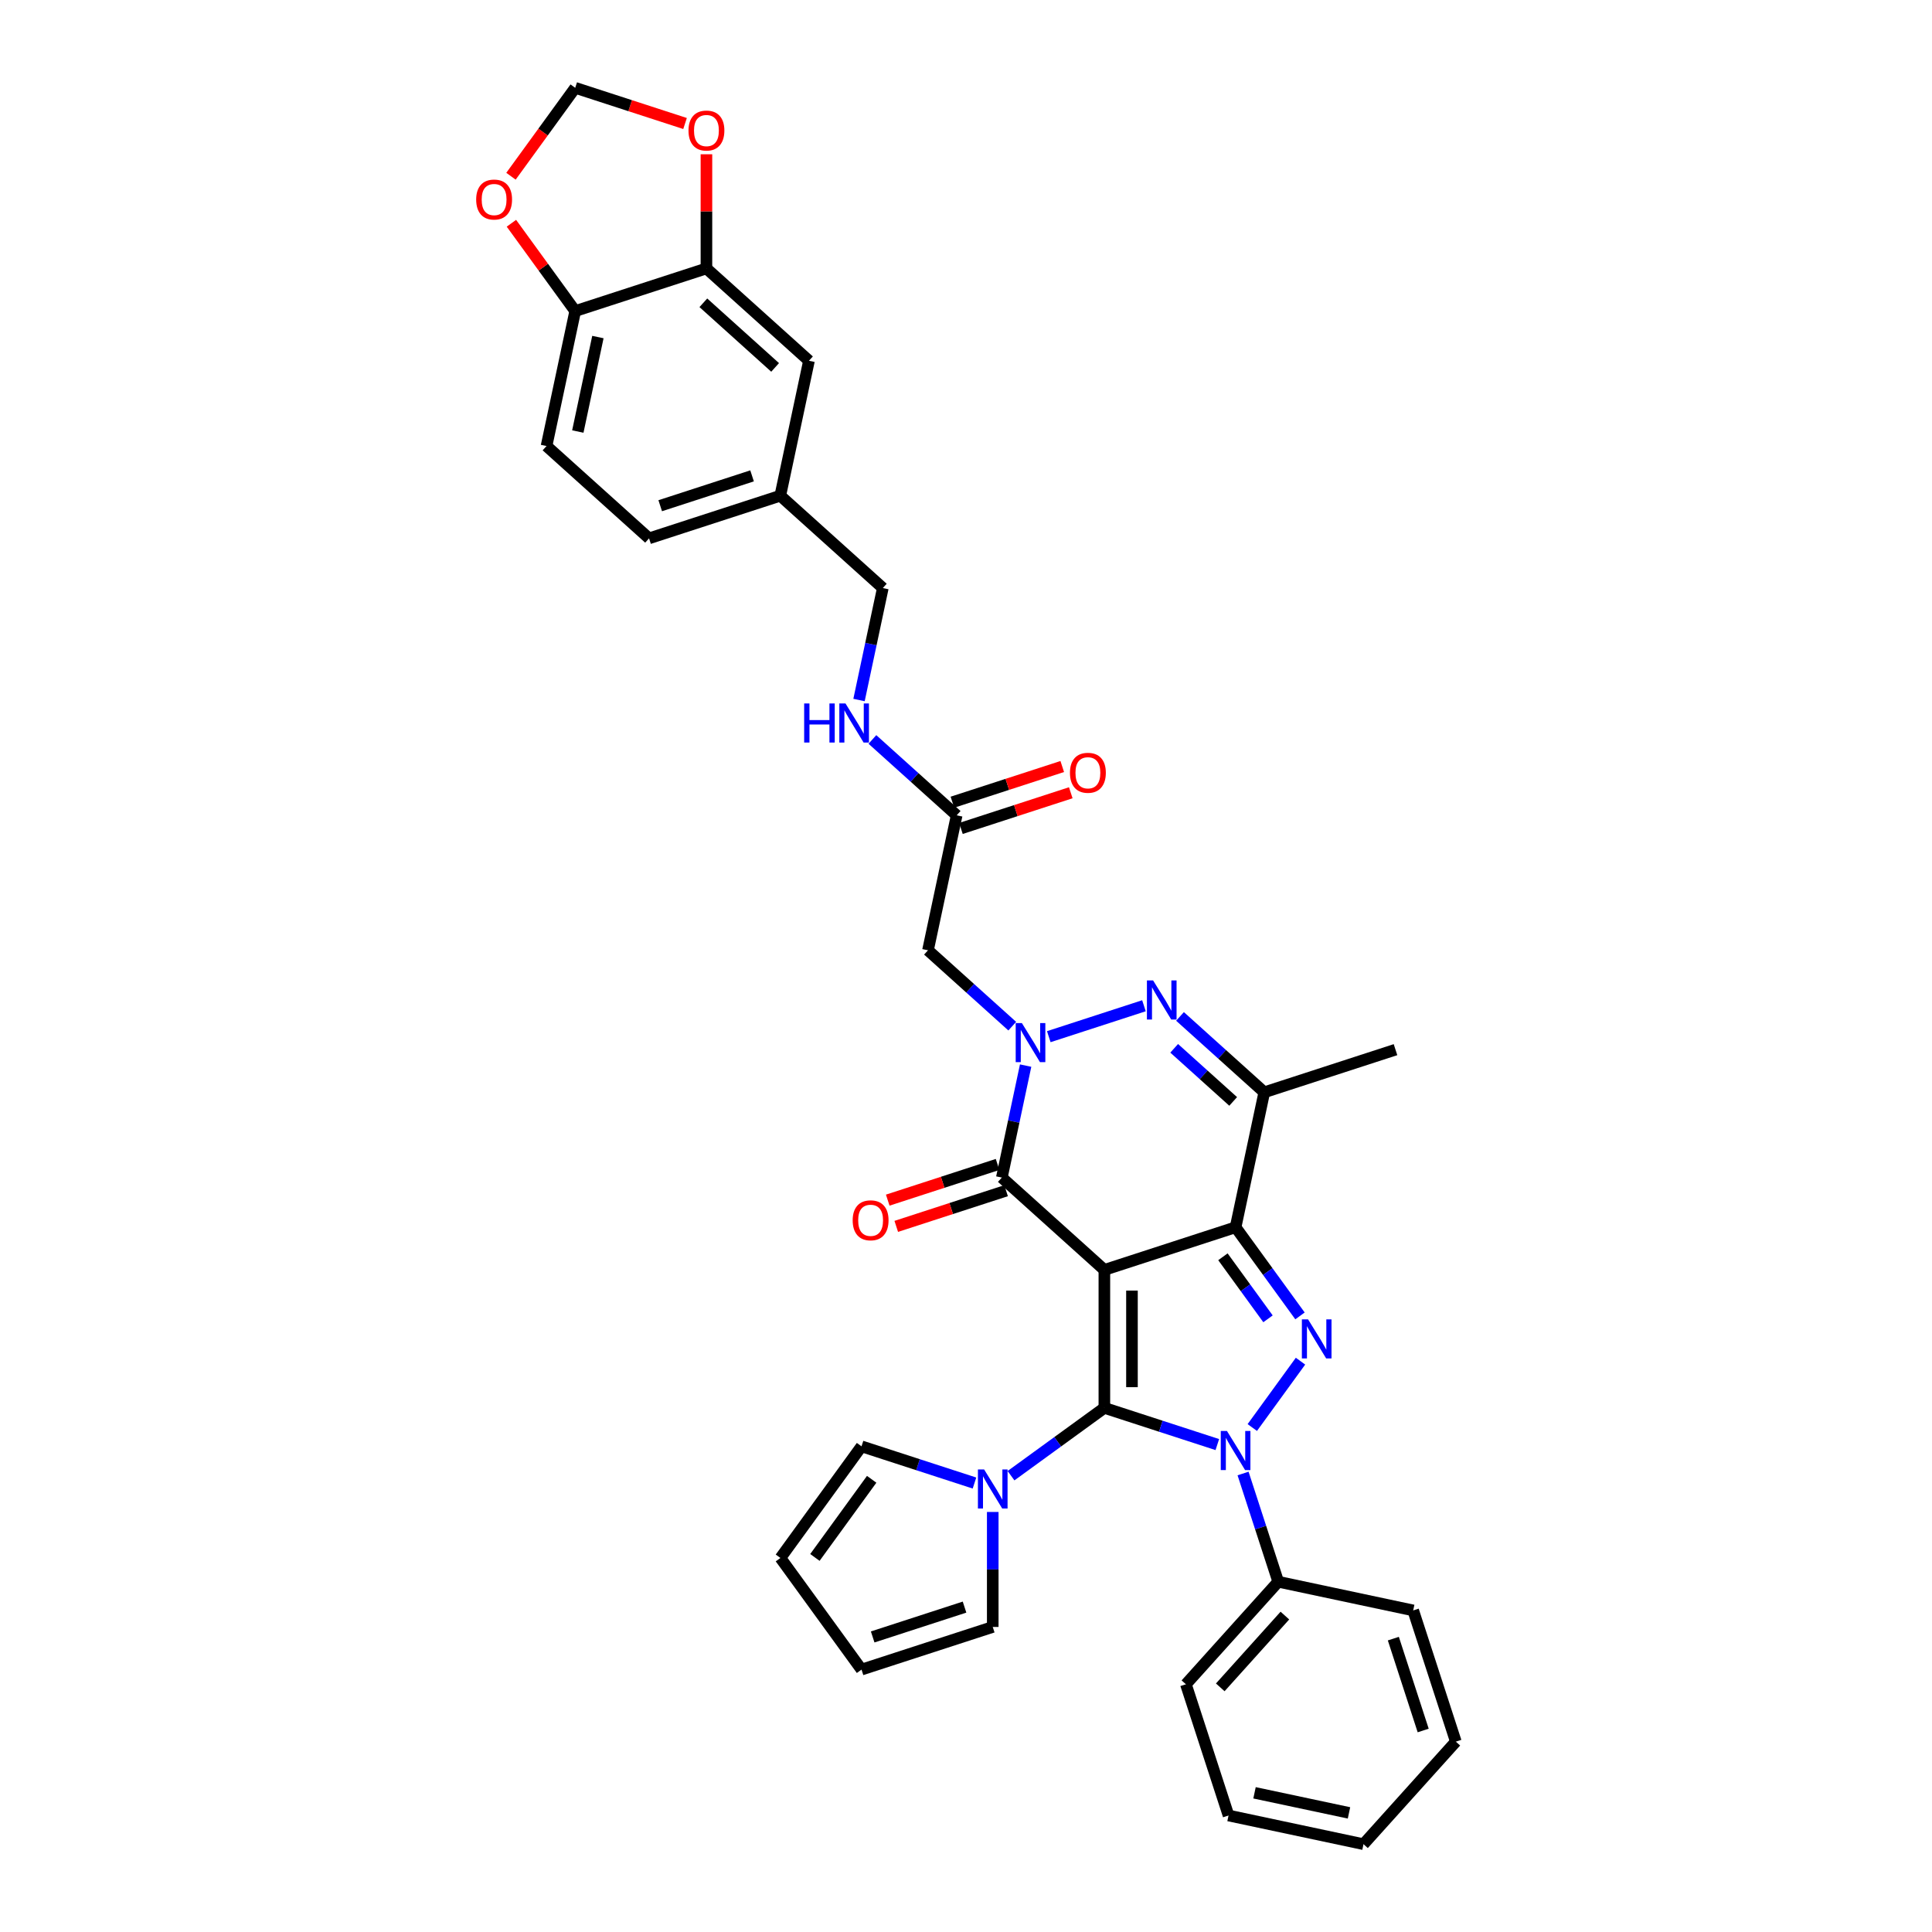 <?xml version='1.0' encoding='iso-8859-1'?>
<svg version='1.1' baseProfile='full'
              xmlns='http://www.w3.org/2000/svg'
                      xmlns:rdkit='http://www.rdkit.org/xml'
                      xmlns:xlink='http://www.w3.org/1999/xlink'
                  xml:space='preserve'
width='1000px' height='1000px' viewBox='0 0 1000 1000'>
<!-- END OF HEADER -->
<rect style='opacity:1.0;fill:#FFFFFF;stroke:none' width='1000' height='1000' x='0' y='0'> </rect>
<path class='bond-0' d='M 571.619,657.297 L 571.619,728.714' style='fill:none;fill-rule:evenodd;stroke:#000000;stroke-width:6px;stroke-linecap:butt;stroke-linejoin:miter;stroke-opacity:1' />
<path class='bond-0' d='M 585.903,668.01 L 585.903,718.001' style='fill:none;fill-rule:evenodd;stroke:#000000;stroke-width:6px;stroke-linecap:butt;stroke-linejoin:miter;stroke-opacity:1' />
<path class='bond-1' d='M 571.619,657.297 L 639.54,635.228' style='fill:none;fill-rule:evenodd;stroke:#000000;stroke-width:6px;stroke-linecap:butt;stroke-linejoin:miter;stroke-opacity:1' />
<path class='bond-5' d='M 571.619,657.297 L 518.547,609.51' style='fill:none;fill-rule:evenodd;stroke:#000000;stroke-width:6px;stroke-linecap:butt;stroke-linejoin:miter;stroke-opacity:1' />
<path class='bond-2' d='M 571.619,728.714 L 600.852,738.212' style='fill:none;fill-rule:evenodd;stroke:#000000;stroke-width:6px;stroke-linecap:butt;stroke-linejoin:miter;stroke-opacity:1' />
<path class='bond-2' d='M 600.852,738.212 L 630.085,747.71' style='fill:none;fill-rule:evenodd;stroke:#0000FF;stroke-width:6px;stroke-linecap:butt;stroke-linejoin:miter;stroke-opacity:1' />
<path class='bond-8' d='M 571.619,728.714 L 547.458,746.267' style='fill:none;fill-rule:evenodd;stroke:#000000;stroke-width:6px;stroke-linecap:butt;stroke-linejoin:miter;stroke-opacity:1' />
<path class='bond-8' d='M 547.458,746.267 L 523.298,763.821' style='fill:none;fill-rule:evenodd;stroke:#0000FF;stroke-width:6px;stroke-linecap:butt;stroke-linejoin:miter;stroke-opacity:1' />
<path class='bond-3' d='M 639.54,635.228 L 656.207,658.168' style='fill:none;fill-rule:evenodd;stroke:#000000;stroke-width:6px;stroke-linecap:butt;stroke-linejoin:miter;stroke-opacity:1' />
<path class='bond-3' d='M 656.207,658.168 L 672.873,681.107' style='fill:none;fill-rule:evenodd;stroke:#0000FF;stroke-width:6px;stroke-linecap:butt;stroke-linejoin:miter;stroke-opacity:1' />
<path class='bond-3' d='M 632.985,650.506 L 644.651,666.563' style='fill:none;fill-rule:evenodd;stroke:#000000;stroke-width:6px;stroke-linecap:butt;stroke-linejoin:miter;stroke-opacity:1' />
<path class='bond-3' d='M 644.651,666.563 L 656.318,682.621' style='fill:none;fill-rule:evenodd;stroke:#0000FF;stroke-width:6px;stroke-linecap:butt;stroke-linejoin:miter;stroke-opacity:1' />
<path class='bond-7' d='M 639.54,635.228 L 654.389,565.373' style='fill:none;fill-rule:evenodd;stroke:#000000;stroke-width:6px;stroke-linecap:butt;stroke-linejoin:miter;stroke-opacity:1' />
<path class='bond-12' d='M 643.406,762.68 L 652.508,790.692' style='fill:none;fill-rule:evenodd;stroke:#0000FF;stroke-width:6px;stroke-linecap:butt;stroke-linejoin:miter;stroke-opacity:1' />
<path class='bond-12' d='M 652.508,790.692 L 661.609,818.703' style='fill:none;fill-rule:evenodd;stroke:#000000;stroke-width:6px;stroke-linecap:butt;stroke-linejoin:miter;stroke-opacity:1' />
<path class='bond-36' d='M 648.185,738.884 L 673.14,704.536' style='fill:none;fill-rule:evenodd;stroke:#0000FF;stroke-width:6px;stroke-linecap:butt;stroke-linejoin:miter;stroke-opacity:1' />
<path class='bond-4' d='M 530.866,551.553 L 524.706,580.531' style='fill:none;fill-rule:evenodd;stroke:#0000FF;stroke-width:6px;stroke-linecap:butt;stroke-linejoin:miter;stroke-opacity:1' />
<path class='bond-4' d='M 524.706,580.531 L 518.547,609.51' style='fill:none;fill-rule:evenodd;stroke:#000000;stroke-width:6px;stroke-linecap:butt;stroke-linejoin:miter;stroke-opacity:1' />
<path class='bond-6' d='M 542.85,536.582 L 592.109,520.577' style='fill:none;fill-rule:evenodd;stroke:#0000FF;stroke-width:6px;stroke-linecap:butt;stroke-linejoin:miter;stroke-opacity:1' />
<path class='bond-9' d='M 523.939,531.141 L 502.131,511.504' style='fill:none;fill-rule:evenodd;stroke:#0000FF;stroke-width:6px;stroke-linecap:butt;stroke-linejoin:miter;stroke-opacity:1' />
<path class='bond-9' d='M 502.131,511.504 L 480.322,491.868' style='fill:none;fill-rule:evenodd;stroke:#000000;stroke-width:6px;stroke-linecap:butt;stroke-linejoin:miter;stroke-opacity:1' />
<path class='bond-14' d='M 516.34,602.718 L 487.914,611.954' style='fill:none;fill-rule:evenodd;stroke:#000000;stroke-width:6px;stroke-linecap:butt;stroke-linejoin:miter;stroke-opacity:1' />
<path class='bond-14' d='M 487.914,611.954 L 459.488,621.19' style='fill:none;fill-rule:evenodd;stroke:#FF0000;stroke-width:6px;stroke-linecap:butt;stroke-linejoin:miter;stroke-opacity:1' />
<path class='bond-14' d='M 520.753,616.302 L 492.328,625.538' style='fill:none;fill-rule:evenodd;stroke:#000000;stroke-width:6px;stroke-linecap:butt;stroke-linejoin:miter;stroke-opacity:1' />
<path class='bond-14' d='M 492.328,625.538 L 463.902,634.775' style='fill:none;fill-rule:evenodd;stroke:#FF0000;stroke-width:6px;stroke-linecap:butt;stroke-linejoin:miter;stroke-opacity:1' />
<path class='bond-35' d='M 610.771,526.099 L 632.58,545.736' style='fill:none;fill-rule:evenodd;stroke:#0000FF;stroke-width:6px;stroke-linecap:butt;stroke-linejoin:miter;stroke-opacity:1' />
<path class='bond-35' d='M 632.58,545.736 L 654.389,565.373' style='fill:none;fill-rule:evenodd;stroke:#000000;stroke-width:6px;stroke-linecap:butt;stroke-linejoin:miter;stroke-opacity:1' />
<path class='bond-35' d='M 607.757,542.605 L 623.023,556.351' style='fill:none;fill-rule:evenodd;stroke:#0000FF;stroke-width:6px;stroke-linecap:butt;stroke-linejoin:miter;stroke-opacity:1' />
<path class='bond-35' d='M 623.023,556.351 L 638.289,570.096' style='fill:none;fill-rule:evenodd;stroke:#000000;stroke-width:6px;stroke-linecap:butt;stroke-linejoin:miter;stroke-opacity:1' />
<path class='bond-28' d='M 654.389,565.373 L 722.31,543.304' style='fill:none;fill-rule:evenodd;stroke:#000000;stroke-width:6px;stroke-linecap:butt;stroke-linejoin:miter;stroke-opacity:1' />
<path class='bond-16' d='M 513.842,782.589 L 513.842,812.348' style='fill:none;fill-rule:evenodd;stroke:#0000FF;stroke-width:6px;stroke-linecap:butt;stroke-linejoin:miter;stroke-opacity:1' />
<path class='bond-16' d='M 513.842,812.348 L 513.842,842.107' style='fill:none;fill-rule:evenodd;stroke:#000000;stroke-width:6px;stroke-linecap:butt;stroke-linejoin:miter;stroke-opacity:1' />
<path class='bond-17' d='M 504.387,767.619 L 475.154,758.12' style='fill:none;fill-rule:evenodd;stroke:#0000FF;stroke-width:6px;stroke-linecap:butt;stroke-linejoin:miter;stroke-opacity:1' />
<path class='bond-17' d='M 475.154,758.12 L 445.921,748.622' style='fill:none;fill-rule:evenodd;stroke:#000000;stroke-width:6px;stroke-linecap:butt;stroke-linejoin:miter;stroke-opacity:1' />
<path class='bond-10' d='M 480.322,491.868 L 495.17,422.012' style='fill:none;fill-rule:evenodd;stroke:#000000;stroke-width:6px;stroke-linecap:butt;stroke-linejoin:miter;stroke-opacity:1' />
<path class='bond-20' d='M 495.17,422.012 L 473.362,402.375' style='fill:none;fill-rule:evenodd;stroke:#000000;stroke-width:6px;stroke-linecap:butt;stroke-linejoin:miter;stroke-opacity:1' />
<path class='bond-20' d='M 473.362,402.375 L 451.553,382.739' style='fill:none;fill-rule:evenodd;stroke:#0000FF;stroke-width:6px;stroke-linecap:butt;stroke-linejoin:miter;stroke-opacity:1' />
<path class='bond-24' d='M 497.377,428.804 L 525.803,419.568' style='fill:none;fill-rule:evenodd;stroke:#000000;stroke-width:6px;stroke-linecap:butt;stroke-linejoin:miter;stroke-opacity:1' />
<path class='bond-24' d='M 525.803,419.568 L 554.229,410.332' style='fill:none;fill-rule:evenodd;stroke:#FF0000;stroke-width:6px;stroke-linecap:butt;stroke-linejoin:miter;stroke-opacity:1' />
<path class='bond-24' d='M 492.964,415.22 L 521.389,405.984' style='fill:none;fill-rule:evenodd;stroke:#000000;stroke-width:6px;stroke-linecap:butt;stroke-linejoin:miter;stroke-opacity:1' />
<path class='bond-24' d='M 521.389,405.984 L 549.815,396.748' style='fill:none;fill-rule:evenodd;stroke:#FF0000;stroke-width:6px;stroke-linecap:butt;stroke-linejoin:miter;stroke-opacity:1' />
<path class='bond-11' d='M 365.649,138.94 L 418.722,186.727' style='fill:none;fill-rule:evenodd;stroke:#000000;stroke-width:6px;stroke-linecap:butt;stroke-linejoin:miter;stroke-opacity:1' />
<path class='bond-11' d='M 364.052,156.722 L 401.203,190.173' style='fill:none;fill-rule:evenodd;stroke:#000000;stroke-width:6px;stroke-linecap:butt;stroke-linejoin:miter;stroke-opacity:1' />
<path class='bond-15' d='M 365.649,138.94 L 365.649,109.395' style='fill:none;fill-rule:evenodd;stroke:#000000;stroke-width:6px;stroke-linecap:butt;stroke-linejoin:miter;stroke-opacity:1' />
<path class='bond-15' d='M 365.649,109.395 L 365.649,79.85' style='fill:none;fill-rule:evenodd;stroke:#FF0000;stroke-width:6px;stroke-linecap:butt;stroke-linejoin:miter;stroke-opacity:1' />
<path class='bond-39' d='M 365.649,138.94 L 297.728,161.009' style='fill:none;fill-rule:evenodd;stroke:#000000;stroke-width:6px;stroke-linecap:butt;stroke-linejoin:miter;stroke-opacity:1' />
<path class='bond-30' d='M 661.609,818.703 L 613.822,871.776' style='fill:none;fill-rule:evenodd;stroke:#000000;stroke-width:6px;stroke-linecap:butt;stroke-linejoin:miter;stroke-opacity:1' />
<path class='bond-30' d='M 665.056,836.222 L 631.605,873.373' style='fill:none;fill-rule:evenodd;stroke:#000000;stroke-width:6px;stroke-linecap:butt;stroke-linejoin:miter;stroke-opacity:1' />
<path class='bond-31' d='M 661.609,818.703 L 731.465,833.552' style='fill:none;fill-rule:evenodd;stroke:#000000;stroke-width:6px;stroke-linecap:butt;stroke-linejoin:miter;stroke-opacity:1' />
<path class='bond-13' d='M 297.728,161.009 L 282.88,230.864' style='fill:none;fill-rule:evenodd;stroke:#000000;stroke-width:6px;stroke-linecap:butt;stroke-linejoin:miter;stroke-opacity:1' />
<path class='bond-13' d='M 309.472,174.457 L 299.078,223.356' style='fill:none;fill-rule:evenodd;stroke:#000000;stroke-width:6px;stroke-linecap:butt;stroke-linejoin:miter;stroke-opacity:1' />
<path class='bond-18' d='M 297.728,161.009 L 281.217,138.283' style='fill:none;fill-rule:evenodd;stroke:#000000;stroke-width:6px;stroke-linecap:butt;stroke-linejoin:miter;stroke-opacity:1' />
<path class='bond-18' d='M 281.217,138.283 L 264.706,115.558' style='fill:none;fill-rule:evenodd;stroke:#FF0000;stroke-width:6px;stroke-linecap:butt;stroke-linejoin:miter;stroke-opacity:1' />
<path class='bond-19' d='M 354.579,63.927 L 326.154,54.691' style='fill:none;fill-rule:evenodd;stroke:#FF0000;stroke-width:6px;stroke-linecap:butt;stroke-linejoin:miter;stroke-opacity:1' />
<path class='bond-19' d='M 326.154,54.691 L 297.728,45.455' style='fill:none;fill-rule:evenodd;stroke:#000000;stroke-width:6px;stroke-linecap:butt;stroke-linejoin:miter;stroke-opacity:1' />
<path class='bond-23' d='M 513.842,842.107 L 445.921,864.176' style='fill:none;fill-rule:evenodd;stroke:#000000;stroke-width:6px;stroke-linecap:butt;stroke-linejoin:miter;stroke-opacity:1' />
<path class='bond-23' d='M 499.24,831.834 L 451.696,847.282' style='fill:none;fill-rule:evenodd;stroke:#000000;stroke-width:6px;stroke-linecap:butt;stroke-linejoin:miter;stroke-opacity:1' />
<path class='bond-22' d='M 445.921,748.622 L 403.944,806.399' style='fill:none;fill-rule:evenodd;stroke:#000000;stroke-width:6px;stroke-linecap:butt;stroke-linejoin:miter;stroke-opacity:1' />
<path class='bond-22' d='M 451.18,765.684 L 421.796,806.128' style='fill:none;fill-rule:evenodd;stroke:#000000;stroke-width:6px;stroke-linecap:butt;stroke-linejoin:miter;stroke-opacity:1' />
<path class='bond-40' d='M 264.478,91.219 L 281.103,68.337' style='fill:none;fill-rule:evenodd;stroke:#FF0000;stroke-width:6px;stroke-linecap:butt;stroke-linejoin:miter;stroke-opacity:1' />
<path class='bond-40' d='M 281.103,68.337 L 297.728,45.455' style='fill:none;fill-rule:evenodd;stroke:#000000;stroke-width:6px;stroke-linecap:butt;stroke-linejoin:miter;stroke-opacity:1' />
<path class='bond-27' d='M 444.627,362.327 L 450.786,333.348' style='fill:none;fill-rule:evenodd;stroke:#0000FF;stroke-width:6px;stroke-linecap:butt;stroke-linejoin:miter;stroke-opacity:1' />
<path class='bond-27' d='M 450.786,333.348 L 456.946,304.369' style='fill:none;fill-rule:evenodd;stroke:#000000;stroke-width:6px;stroke-linecap:butt;stroke-linejoin:miter;stroke-opacity:1' />
<path class='bond-21' d='M 418.722,186.727 L 403.873,256.582' style='fill:none;fill-rule:evenodd;stroke:#000000;stroke-width:6px;stroke-linecap:butt;stroke-linejoin:miter;stroke-opacity:1' />
<path class='bond-37' d='M 403.944,806.399 L 445.921,864.176' style='fill:none;fill-rule:evenodd;stroke:#000000;stroke-width:6px;stroke-linecap:butt;stroke-linejoin:miter;stroke-opacity:1' />
<path class='bond-25' d='M 282.88,230.864 L 335.952,278.651' style='fill:none;fill-rule:evenodd;stroke:#000000;stroke-width:6px;stroke-linecap:butt;stroke-linejoin:miter;stroke-opacity:1' />
<path class='bond-26' d='M 403.873,256.582 L 456.946,304.369' style='fill:none;fill-rule:evenodd;stroke:#000000;stroke-width:6px;stroke-linecap:butt;stroke-linejoin:miter;stroke-opacity:1' />
<path class='bond-29' d='M 403.873,256.582 L 335.952,278.651' style='fill:none;fill-rule:evenodd;stroke:#000000;stroke-width:6px;stroke-linecap:butt;stroke-linejoin:miter;stroke-opacity:1' />
<path class='bond-29' d='M 389.271,246.309 L 341.727,261.757' style='fill:none;fill-rule:evenodd;stroke:#000000;stroke-width:6px;stroke-linecap:butt;stroke-linejoin:miter;stroke-opacity:1' />
<path class='bond-33' d='M 613.822,871.776 L 635.891,939.697' style='fill:none;fill-rule:evenodd;stroke:#000000;stroke-width:6px;stroke-linecap:butt;stroke-linejoin:miter;stroke-opacity:1' />
<path class='bond-32' d='M 731.465,833.552 L 753.534,901.473' style='fill:none;fill-rule:evenodd;stroke:#000000;stroke-width:6px;stroke-linecap:butt;stroke-linejoin:miter;stroke-opacity:1' />
<path class='bond-32' d='M 721.191,848.154 L 736.639,895.698' style='fill:none;fill-rule:evenodd;stroke:#000000;stroke-width:6px;stroke-linecap:butt;stroke-linejoin:miter;stroke-opacity:1' />
<path class='bond-34' d='M 753.534,901.473 L 705.747,954.545' style='fill:none;fill-rule:evenodd;stroke:#000000;stroke-width:6px;stroke-linecap:butt;stroke-linejoin:miter;stroke-opacity:1' />
<path class='bond-38' d='M 635.891,939.697 L 705.747,954.545' style='fill:none;fill-rule:evenodd;stroke:#000000;stroke-width:6px;stroke-linecap:butt;stroke-linejoin:miter;stroke-opacity:1' />
<path class='bond-38' d='M 649.339,927.953 L 698.238,938.347' style='fill:none;fill-rule:evenodd;stroke:#000000;stroke-width:6px;stroke-linecap:butt;stroke-linejoin:miter;stroke-opacity:1' />
<path  class='atom-3' d='M 635.07 740.67
L 641.697 751.382
Q 642.354 752.439, 643.411 754.353
Q 644.468 756.267, 644.525 756.381
L 644.525 740.67
L 647.21 740.67
L 647.21 760.895
L 644.439 760.895
L 637.326 749.183
Q 636.498 747.812, 635.612 746.24
Q 634.755 744.669, 634.498 744.184
L 634.498 760.895
L 631.87 760.895
L 631.87 740.67
L 635.07 740.67
' fill='#0000FF'/>
<path  class='atom-4' d='M 677.047 682.893
L 683.674 693.605
Q 684.332 694.662, 685.388 696.576
Q 686.445 698.49, 686.503 698.604
L 686.503 682.893
L 689.188 682.893
L 689.188 703.118
L 686.417 703.118
L 679.304 691.406
Q 678.475 690.034, 677.59 688.463
Q 676.733 686.892, 676.476 686.407
L 676.476 703.118
L 673.848 703.118
L 673.848 682.893
L 677.047 682.893
' fill='#0000FF'/>
<path  class='atom-5' d='M 528.924 529.542
L 535.552 540.254
Q 536.209 541.311, 537.266 543.225
Q 538.323 545.139, 538.38 545.254
L 538.38 529.542
L 541.065 529.542
L 541.065 549.767
L 538.294 549.767
L 531.181 538.055
Q 530.352 536.684, 529.467 535.112
Q 528.61 533.541, 528.353 533.056
L 528.353 549.767
L 525.725 549.767
L 525.725 529.542
L 528.924 529.542
' fill='#0000FF'/>
<path  class='atom-7' d='M 596.845 507.473
L 603.473 518.186
Q 604.13 519.243, 605.187 521.157
Q 606.244 523.07, 606.301 523.185
L 606.301 507.473
L 608.986 507.473
L 608.986 527.698
L 606.215 527.698
L 599.102 515.986
Q 598.273 514.615, 597.388 513.044
Q 596.531 511.472, 596.274 510.987
L 596.274 527.698
L 593.646 527.698
L 593.646 507.473
L 596.845 507.473
' fill='#0000FF'/>
<path  class='atom-9' d='M 509.372 760.578
L 515.999 771.291
Q 516.656 772.348, 517.713 774.262
Q 518.77 776.176, 518.827 776.29
L 518.827 760.578
L 521.512 760.578
L 521.512 780.804
L 518.741 780.804
L 511.628 769.091
Q 510.8 767.72, 509.914 766.149
Q 509.057 764.578, 508.8 764.092
L 508.8 780.804
L 506.172 780.804
L 506.172 760.578
L 509.372 760.578
' fill='#0000FF'/>
<path  class='atom-15' d='M 441.341 631.636
Q 441.341 626.78, 443.741 624.066
Q 446.141 621.352, 450.626 621.352
Q 455.11 621.352, 457.51 624.066
Q 459.91 626.78, 459.91 631.636
Q 459.91 636.55, 457.481 639.349
Q 455.053 642.12, 450.626 642.12
Q 446.169 642.12, 443.741 639.349
Q 441.341 636.578, 441.341 631.636
M 450.626 639.835
Q 453.711 639.835, 455.368 637.778
Q 457.053 635.693, 457.053 631.636
Q 457.053 627.666, 455.368 625.666
Q 453.711 623.638, 450.626 623.638
Q 447.54 623.638, 445.855 625.637
Q 444.198 627.637, 444.198 631.636
Q 444.198 635.721, 445.855 637.778
Q 447.54 639.835, 450.626 639.835
' fill='#FF0000'/>
<path  class='atom-16' d='M 356.365 67.581
Q 356.365 62.724, 358.764 60.01
Q 361.164 57.297, 365.649 57.297
Q 370.134 57.297, 372.533 60.01
Q 374.933 62.724, 374.933 67.581
Q 374.933 72.494, 372.505 75.293
Q 370.077 78.064, 365.649 78.064
Q 361.193 78.064, 358.764 75.293
Q 356.365 72.523, 356.365 67.581
M 365.649 75.779
Q 368.734 75.779, 370.391 73.722
Q 372.076 71.637, 372.076 67.581
Q 372.076 63.61, 370.391 61.61
Q 368.734 59.582, 365.649 59.582
Q 362.564 59.582, 360.878 61.582
Q 359.221 63.581, 359.221 67.581
Q 359.221 71.666, 360.878 73.722
Q 362.564 75.779, 365.649 75.779
' fill='#FF0000'/>
<path  class='atom-19' d='M 246.466 103.289
Q 246.466 98.432, 248.866 95.719
Q 251.265 93.005, 255.75 93.005
Q 260.235 93.005, 262.635 95.719
Q 265.035 98.432, 265.035 103.289
Q 265.035 108.202, 262.606 111.002
Q 260.178 113.773, 255.75 113.773
Q 251.294 113.773, 248.866 111.002
Q 246.466 108.231, 246.466 103.289
M 255.75 111.487
Q 258.836 111.487, 260.492 109.431
Q 262.178 107.345, 262.178 103.289
Q 262.178 99.318, 260.492 97.318
Q 258.836 95.29, 255.75 95.29
Q 252.665 95.29, 250.98 97.29
Q 249.323 99.289, 249.323 103.289
Q 249.323 107.374, 250.98 109.431
Q 252.665 111.487, 255.75 111.487
' fill='#FF0000'/>
<path  class='atom-21' d='M 416.231 364.112
L 418.973 364.112
L 418.973 372.711
L 429.314 372.711
L 429.314 364.112
L 432.057 364.112
L 432.057 384.338
L 429.314 384.338
L 429.314 374.996
L 418.973 374.996
L 418.973 384.338
L 416.231 384.338
L 416.231 364.112
' fill='#0000FF'/>
<path  class='atom-21' d='M 437.627 364.112
L 444.254 374.825
Q 444.912 375.882, 445.968 377.796
Q 447.025 379.71, 447.083 379.824
L 447.083 364.112
L 449.768 364.112
L 449.768 384.338
L 446.997 384.338
L 439.884 372.625
Q 439.055 371.254, 438.17 369.683
Q 437.313 368.112, 437.056 367.626
L 437.056 384.338
L 434.428 384.338
L 434.428 364.112
L 437.627 364.112
' fill='#0000FF'/>
<path  class='atom-25' d='M 553.807 400
Q 553.807 395.144, 556.207 392.43
Q 558.606 389.716, 563.091 389.716
Q 567.576 389.716, 569.976 392.43
Q 572.376 395.144, 572.376 400
Q 572.376 404.914, 569.947 407.713
Q 567.519 410.484, 563.091 410.484
Q 558.635 410.484, 556.207 407.713
Q 553.807 404.942, 553.807 400
M 563.091 408.199
Q 566.177 408.199, 567.833 406.142
Q 569.519 404.057, 569.519 400
Q 569.519 396.029, 567.833 394.03
Q 566.177 392.002, 563.091 392.002
Q 560.006 392.002, 558.321 394.001
Q 556.664 396.001, 556.664 400
Q 556.664 404.085, 558.321 406.142
Q 560.006 408.199, 563.091 408.199
' fill='#FF0000'/>
</svg>
